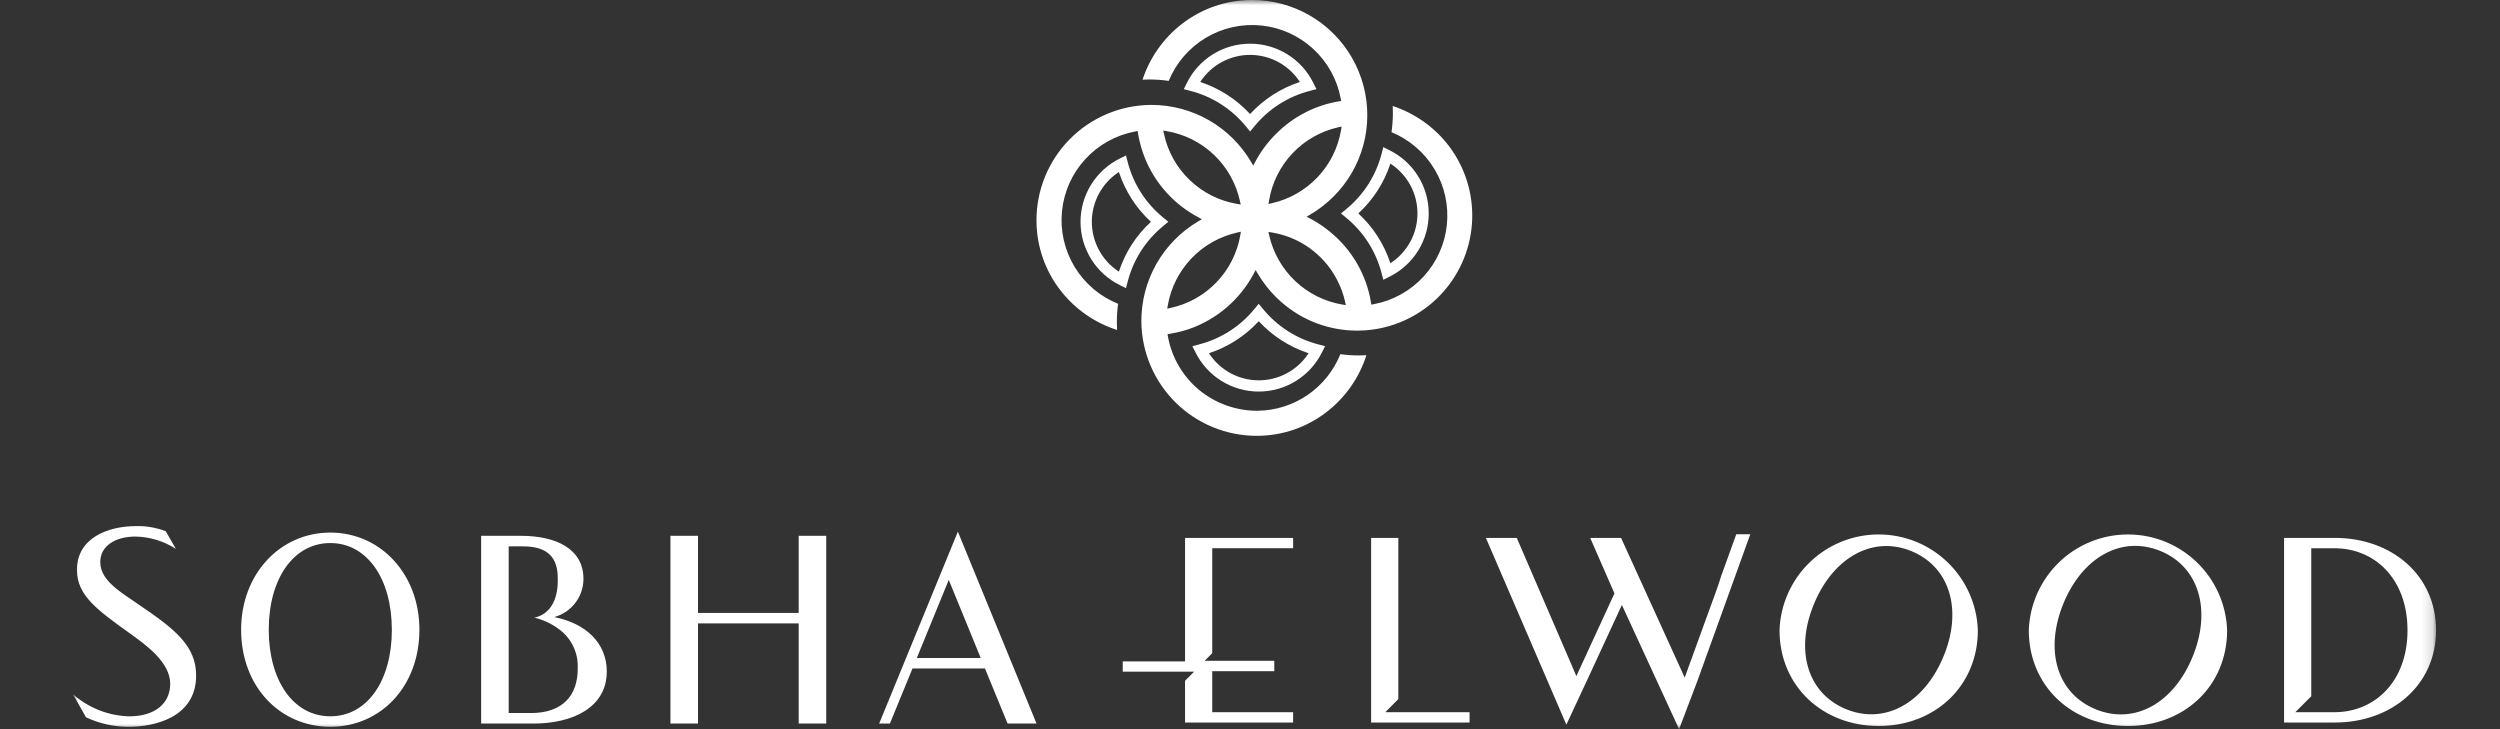 <svg xmlns="http://www.w3.org/2000/svg" width="240" height="70" viewBox="0 0 240 70" fill="none"><rect x="0" y="0" width="240" height="70" fill="#333333" stroke="none"/><mask id="mask0_342_20" style="mask-type:luminance" maskUnits="userSpaceOnUse" x="7" y="0" width="227" height="70"><path d="M233.859 0H7V70H233.859V0Z" fill="white"></path></mask><g mask="url(#mask0_342_20)"><path d="M139.085 14.001C137.716 12.213 135.838 10.879 133.698 10.175C133.711 10.41 133.717 10.624 133.717 10.834C133.717 11.455 133.672 12.075 133.584 12.689C135.311 13.4 136.761 14.649 137.719 16.252C138.677 17.854 139.091 19.723 138.9 21.58C138.708 23.437 137.922 25.182 136.658 26.556C135.393 27.929 133.719 28.857 131.884 29.201L131.647 29.246L131.61 29.001C131.166 26.357 129.776 23.964 127.699 22.267C127.642 22.22 127.586 22.174 127.529 22.128L127.442 22.061C126.931 21.661 126.386 21.306 125.813 21.001L125.439 20.801L125.804 20.586C127.438 19.621 128.799 18.256 129.758 16.619C130.737 14.939 131.255 13.03 131.261 11.086C131.266 9.141 130.758 7.23 129.789 5.544C128.82 3.859 127.423 2.459 125.739 1.485C124.056 0.512 122.146 6.83614e-05 120.201 0.001C117.782 -0.006 115.429 0.789 113.509 2.262C111.721 3.632 110.387 5.509 109.683 7.649C109.919 7.636 110.133 7.63 110.342 7.63C110.963 7.631 111.583 7.676 112.197 7.764C112.907 6.038 114.156 4.588 115.758 3.63C117.359 2.672 119.227 2.257 121.084 2.447C122.94 2.637 124.686 3.422 126.06 4.685C127.434 5.948 128.363 7.621 128.708 9.455L128.752 9.693L128.514 9.733C126.393 10.088 124.422 11.057 122.845 12.519L122.811 12.551C122.727 12.629 122.63 12.72 122.537 12.813C121.728 13.607 121.044 14.52 120.511 15.52L120.311 15.893L120.096 15.529C119.117 13.871 117.723 12.496 116.052 11.539C114.38 10.582 112.489 10.076 110.563 10.071H110.463C107.531 10.1 104.73 11.292 102.675 13.383C100.621 15.475 99.479 18.297 99.502 21.229C99.517 23.648 100.333 25.994 101.822 27.9C103.208 29.676 105.097 30.993 107.243 31.678C107.228 31.442 107.22 31.229 107.218 31.02C107.214 30.399 107.253 29.779 107.335 29.164C105.597 28.465 104.133 27.221 103.162 25.619C102.191 24.016 101.766 22.142 101.95 20.278C102.135 18.413 102.92 16.659 104.186 15.279C105.453 13.898 107.133 12.966 108.974 12.621L109.212 12.576L109.25 12.816C109.528 14.506 110.191 16.11 111.189 17.502C112.188 18.894 113.493 20.038 115.005 20.843L115.378 21.043L115.015 21.259C113.347 22.247 111.966 23.655 111.011 25.343C110.056 27.031 109.559 28.939 109.57 30.878C109.6 33.793 110.777 36.578 112.847 38.63C114.917 40.682 117.713 41.835 120.627 41.839H120.727C123.146 41.824 125.492 41.008 127.398 39.519C129.175 38.133 130.491 36.244 131.176 34.098C130.94 34.113 130.727 34.121 130.518 34.123C129.902 34.125 129.285 34.084 128.674 34.001C128.034 35.592 126.936 36.957 125.52 37.924C124.104 38.891 122.433 39.417 120.718 39.434C118.665 39.441 116.675 38.727 115.094 37.418C113.539 36.117 112.487 34.313 112.123 32.318L112.08 32.08L112.319 32.042C112.841 31.958 113.357 31.837 113.861 31.679L114.13 31.595C116.795 30.674 119.014 28.781 120.343 26.295L120.543 25.922L120.757 26.286C121.722 27.92 123.088 29.28 124.724 30.24C126.933 31.526 129.52 32.006 132.043 31.599C134.566 31.192 136.87 29.924 138.563 28.009C140.257 26.095 141.234 23.652 141.329 21.098C141.424 18.544 140.631 16.036 139.085 14.001ZM114.223 17.295C112.973 16.104 112.11 14.563 111.747 12.875L111.674 12.534L112.018 12.592C113.722 12.884 115.299 13.677 116.549 14.871C117.799 16.064 118.664 17.604 119.033 19.292L119.107 19.633L118.762 19.575C117.054 19.289 115.472 18.494 114.223 17.294M119.067 22.594C118.771 24.285 117.979 25.851 116.791 27.09C115.603 28.331 114.073 29.189 112.396 29.558L112.052 29.633L112.112 29.286C112.411 27.596 113.204 26.032 114.392 24.793C115.579 23.553 117.107 22.694 118.782 22.322L119.126 22.247L119.067 22.594ZM121.831 19.234C122.116 17.541 122.898 15.97 124.077 14.722C125.257 13.473 126.781 12.604 128.455 12.224L128.798 12.147L128.74 12.494C128.453 14.187 127.671 15.756 126.492 17.004C125.313 18.251 123.791 19.122 122.117 19.504L121.774 19.582L121.831 19.234ZM128.851 29.234C127.159 28.946 125.59 28.163 124.343 26.983C123.096 25.804 122.227 24.281 121.845 22.607L121.767 22.264L122.115 22.322C123.398 22.534 124.616 23.033 125.678 23.784C126.739 24.534 127.617 25.515 128.245 26.653C128.313 26.779 128.37 26.886 128.424 26.994C128.736 27.614 128.971 28.271 129.124 28.948L129.2 29.292L128.851 29.234Z" fill="white"></path><path d="M111.654 21.707L112.16 21.291L111.654 20.875C109.988 19.511 108.8 17.652 108.261 15.567L108.093 14.923L107.493 15.223C106.363 15.785 105.412 16.65 104.747 17.723C104.083 18.795 103.73 20.032 103.73 21.294C103.73 22.556 104.083 23.793 104.747 24.865C105.412 25.938 106.363 26.804 107.493 27.365L108.093 27.665L108.261 27.021C108.8 24.936 109.989 23.078 111.654 21.713M107.44 26L107.413 26.08L107.343 26.033C106.565 25.512 105.928 24.807 105.487 23.981C105.046 23.155 104.815 22.233 104.815 21.297C104.815 20.361 105.046 19.439 105.487 18.613C105.928 17.787 106.565 17.082 107.343 16.561L107.413 16.514L107.44 16.593C108.037 18.37 109.068 19.971 110.44 21.249L110.49 21.296L110.44 21.343C109.063 22.617 108.031 24.22 107.44 26Z" fill="white"></path><path d="M120.014 4.196C118.751 4.193 117.513 4.544 116.44 5.209C115.367 5.874 114.501 6.827 113.943 7.959L113.643 8.559L114.287 8.727C116.371 9.266 118.23 10.454 119.595 12.12L120.011 12.626L120.427 12.12C121.791 10.454 123.65 9.266 125.735 8.727L126.379 8.559L126.079 7.959C125.52 6.827 124.654 5.874 123.581 5.209C122.508 4.544 121.27 4.193 120.008 4.196M124.708 7.896C122.93 8.493 121.33 9.524 120.052 10.896L120.005 10.946L119.958 10.896C118.679 9.524 117.079 8.493 115.302 7.896L115.222 7.869L115.269 7.799C115.79 7.021 116.494 6.383 117.32 5.942C118.146 5.501 119.069 5.27 120.005 5.27C120.942 5.27 121.864 5.501 122.69 5.942C123.516 6.383 124.221 7.021 124.742 7.799L124.788 7.869L124.708 7.896Z" fill="white"></path><path d="M137.156 20.495C137.159 19.233 136.809 17.994 136.143 16.921C135.478 15.848 134.525 14.983 133.393 14.424L132.798 14.124L132.63 14.768C132.091 16.852 130.903 18.711 129.238 20.076L128.732 20.492L129.238 20.908C130.903 22.273 132.091 24.132 132.63 26.216L132.798 26.86L133.393 26.56C134.526 26.001 135.478 25.136 136.144 24.063C136.809 22.99 137.16 21.752 137.156 20.489M133.548 25.225L133.478 25.272L133.451 25.192C132.855 23.415 131.823 21.814 130.451 20.536L130.401 20.489L130.451 20.442C131.823 19.164 132.855 17.563 133.451 15.785L133.478 15.705L133.548 15.752C134.327 16.273 134.964 16.978 135.406 17.804C135.847 18.63 136.077 19.552 136.077 20.488C136.077 21.425 135.847 22.347 135.406 23.173C134.964 23.999 134.327 24.704 133.548 25.225Z" fill="white"></path><path d="M121.251 29.671L120.835 29.165L120.419 29.671C119.054 31.337 117.195 32.525 115.111 33.064L114.467 33.232L114.767 33.827C115.328 34.957 116.194 35.908 117.267 36.573C118.339 37.238 119.576 37.59 120.838 37.59C122.1 37.59 123.336 37.238 124.409 36.573C125.482 35.908 126.347 34.957 126.909 33.827L127.209 33.232L126.565 33.064C124.48 32.525 122.621 31.337 121.257 29.671M125.578 33.982C125.057 34.76 124.352 35.398 123.526 35.839C122.7 36.28 121.778 36.511 120.841 36.511C119.905 36.511 118.983 36.28 118.157 35.839C117.331 35.398 116.626 34.76 116.105 33.982L116.058 33.912L116.138 33.885C117.915 33.288 119.515 32.257 120.794 30.885L120.841 30.835L120.888 30.885C122.166 32.257 123.767 33.288 125.545 33.885L125.624 33.912L125.578 33.982Z" fill="white"></path><path d="M53.2 59.239C56.2 59.823 58.251 61.708 58.251 64.455C58.251 67.932 54.972 69.462 51.19 69.462H46.19V51.439H50.012C53.371 51.439 56.012 52.682 56.012 55.575C56.011 56.41 55.735 57.221 55.227 57.883C54.718 58.546 54.006 59.022 53.2 59.239ZM50.953 68.453C54.073 68.453 55.461 66.715 55.461 64.193C55.498 63.539 55.389 62.886 55.14 62.28C54.892 61.674 54.511 61.132 54.025 60.693C53.243 60.015 52.309 59.534 51.302 59.293C53.745 58.752 53.543 55.779 53.543 55.477C53.543 53.659 52.71 52.451 50.224 52.451H48.834V68.451H50.95M8.256 68.857C9.548 69.471 10.963 69.783 12.394 69.77C14.723 69.77 18.828 68.934 18.828 64.846C18.828 61.982 16.758 60.372 13.35 58.061C11.773 56.94 9.624 55.808 9.624 53.961C9.624 52.428 11.041 51.51 13.003 51.51C14.381 51.535 15.724 51.944 16.883 52.69L15.91 50.997C14.992 50.646 14.013 50.479 13.03 50.507C10.43 50.507 7.385 51.607 7.385 54.707C7.385 57.16 9.317 58.546 12.518 60.841C14 61.905 16.34 63.579 16.34 65.639C16.34 67.57 14.833 68.769 12.406 68.769C10.41 68.716 8.496 67.962 7 66.639L8.256 68.857ZM31.711 69.77C36.533 69.77 40.263 65.923 40.263 60.449C40.263 55.108 36.532 51.128 31.711 51.128C26.89 51.128 23.147 55.107 23.147 60.449C23.147 65.923 26.889 69.77 31.711 69.77ZM37.619 60.449C37.619 65.354 35.251 68.765 31.711 68.765C28.171 68.765 25.8 65.354 25.8 60.449C25.8 55.57 28.168 52.133 31.708 52.133C35.248 52.133 37.616 55.571 37.616 60.449M96.728 69.46H99.506L91.956 51.039L84.4 69.46H85.431L87.6 64.17H94.556L96.728 69.46ZM91.081 55.667L94.149 63.167H88.015L91.081 55.667ZM76.674 51.439V58.839H67.008V51.439H64.363V69.456H67.008V59.846H76.674V69.456H79.319V51.439H76.674ZM189.874 60.495C189.786 58.029 188.745 55.693 186.969 53.979C185.194 52.265 182.822 51.307 180.354 51.307C177.886 51.307 175.514 52.265 173.739 53.979C171.963 55.693 170.922 58.029 170.834 60.495C170.834 65.895 174.996 69.695 180.36 69.695C185.724 69.695 189.874 65.895 189.874 60.495ZM177.15 68.05C173.45 66.478 172.293 62.328 174.186 57.872C176.069 53.44 179.871 51.372 183.57 52.94C187.269 54.508 188.417 58.686 186.534 63.118C184.641 67.574 180.85 69.618 177.15 68.05ZM213.804 60.495C213.716 58.029 212.675 55.693 210.899 53.979C209.124 52.265 206.752 51.307 204.284 51.307C201.816 51.307 199.444 52.265 197.669 53.979C195.893 55.693 194.852 58.029 194.764 60.495C194.764 65.895 198.926 69.695 204.29 69.695C209.654 69.695 213.804 65.895 213.804 60.495ZM201.197 68.095C197.474 66.581 196.252 62.449 198.077 57.964C199.891 53.504 203.661 51.374 207.383 52.888C211.105 54.402 212.318 58.559 210.503 63.019C208.679 67.504 204.92 69.61 201.196 68.095M132.996 68.361L134.239 67.116V51.639H131.629V69.361H141.077V68.37H133L132.996 68.361ZM165.217 55.339C164.944 56.279 164.545 57.288 164.081 58.583L161.732 65.05L155.622 51.639H152.659L154.988 56.967L151.332 64.905L145.611 51.639H142.646L150.37 69.565L152.441 65.129L155.702 58.076L161.193 69.998L162.954 65.36L168.029 51.287H166.683L165.217 55.339ZM124.14 51.639H113.765V63.492H107.783V64.483H114.636L113.765 65.355V69.361H124.14V68.37H116.375V64.434H122.331V63.439H115.645L116.375 62.708V52.63H124.14V51.639ZM233.86 60.5C233.86 65.812 229.567 69.361 224.151 69.361H219.271V51.639H224.151C229.567 51.639 233.86 55.188 233.86 60.5ZM231.12 60.5C231.12 55.581 227.988 52.631 224.099 52.631H221.881V66.839L220.35 68.371H224.1C227.989 68.371 231.121 65.421 231.121 60.501" fill="white"></path></g></svg>